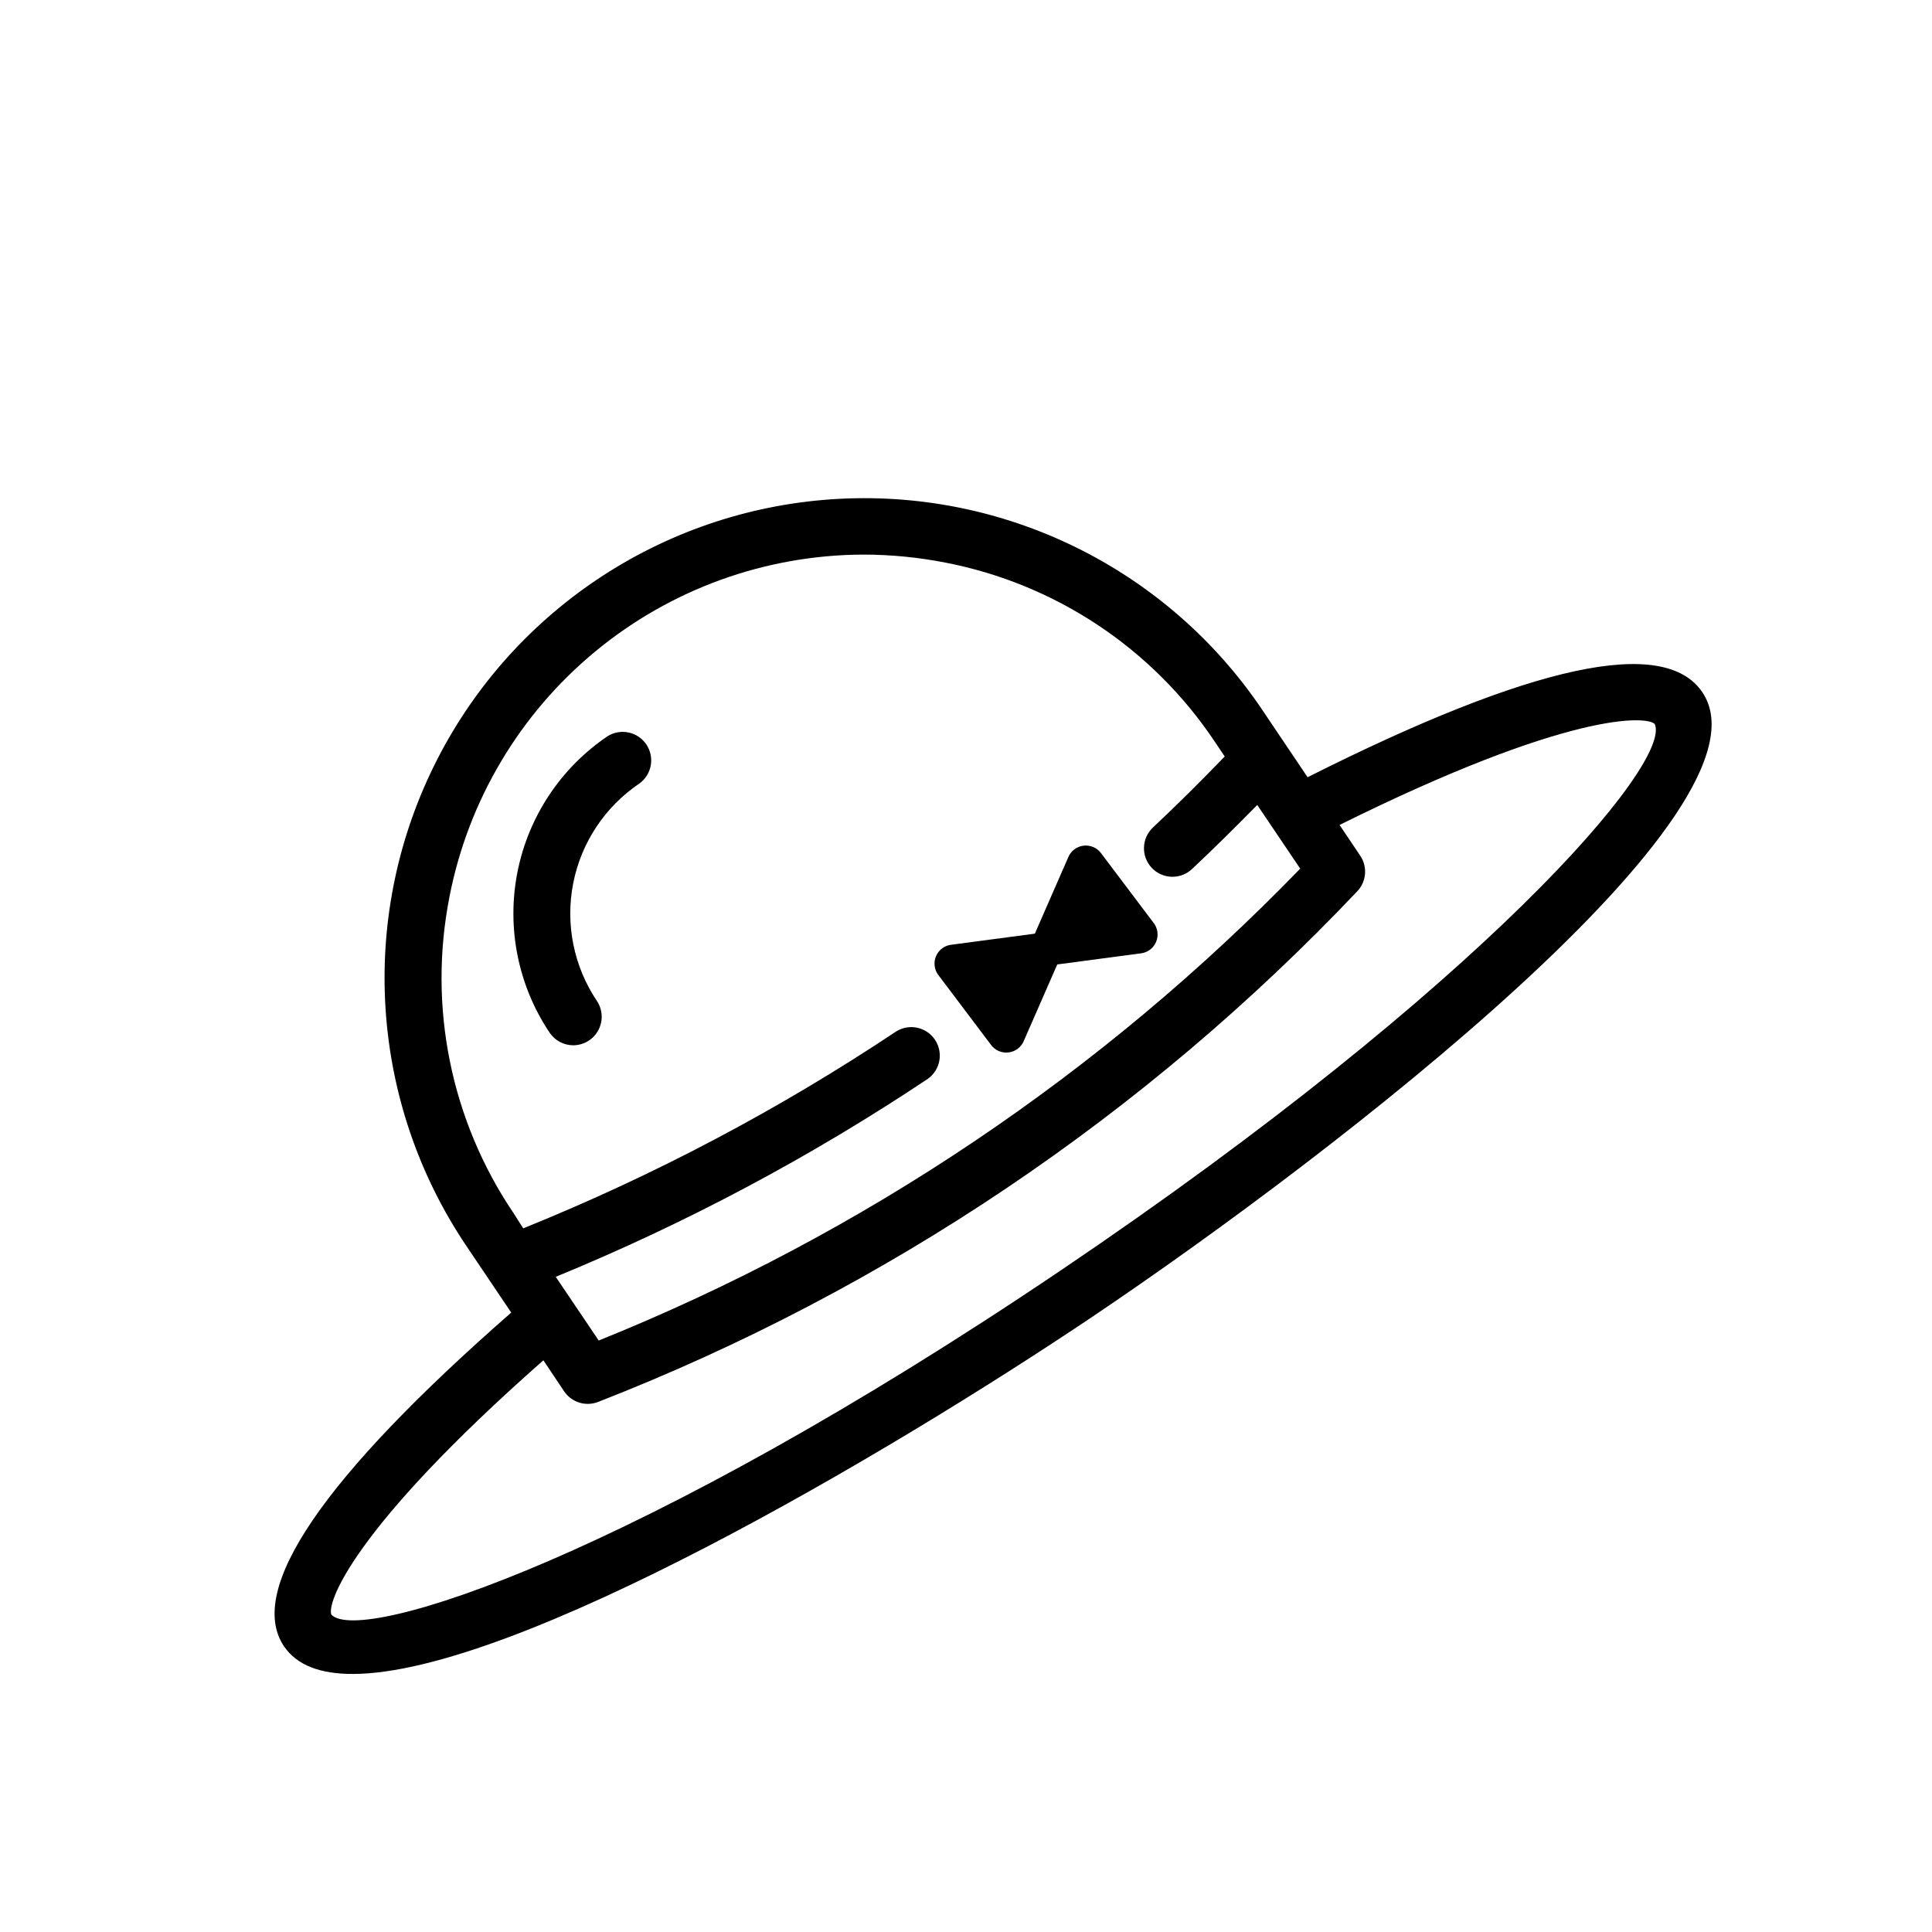 <?xml version="1.0" encoding="UTF-8"?>
<!-- The Best Svg Icon site in the world: iconSvg.co, Visit us! https://iconsvg.co -->
<svg fill="#000000" width="800px" height="800px" version="1.1" viewBox="144 144 512 512" xmlns="http://www.w3.org/2000/svg">
 <g>
  <path d="m219.28 580.31c3.426 5.039 9.672 7.305 18.137 7.305 43.023 0 141.72-58.141 196.08-94.664 64.992-43.73 182.43-134.57 161.67-165.45-10.078-15.113-45.344-7.356-104.64 22.469l-11.941-17.734 0.004-0.004c-25.344-37.699-68.875-59.012-114.2-55.914-45.32 3.098-85.547 30.137-105.52 70.934-19.977 40.801-16.672 89.156 8.672 126.86l11.941 17.734c-49.98 43.73-70.281 73.504-60.207 88.469zm43.832-198.65c4.957-25.477 18.602-48.441 38.602-64.98 20.004-16.539 45.125-25.625 71.078-25.707 7.289 0.008 14.562 0.715 21.715 2.117 29.23 5.652 54.98 22.781 71.488 47.559l2.57 3.828c-6.195 6.398-12.496 12.695-18.941 18.742-1.492 1.363-2.379 3.266-2.457 5.285-0.078 2.019 0.652 3.988 2.035 5.461 1.379 1.477 3.293 2.336 5.312 2.391 2.019 0.055 3.977-0.703 5.438-2.102 5.844-5.492 11.586-11.184 17.23-16.93l11.387 16.879h-0.004c-52.531 54.234-115.87 96.836-185.9 125.05l-11.387-16.879c34.539-14.188 67.582-31.773 98.645-52.496 3.301-2.387 4.117-6.953 1.852-10.336-2.269-3.379-6.809-4.359-10.266-2.211-31.086 20.719-64.207 38.207-98.848 52.195l-2.566-4.031c-16.602-24.566-22.715-54.742-16.98-83.832zm24.887 122.83 5.492 8.211c1.977 2.938 5.723 4.109 9.02 2.824 76.215-29.723 144.91-75.938 201.17-135.32 2.441-2.562 2.777-6.481 0.805-9.422l-5.492-8.16c60.91-30.23 81.465-28.918 83.531-26.754 4.637 10.379-45.441 69.172-157.34 144.75-111.89 75.57-185.55 99.398-193.36 91.289-1.262-2.82 4.988-22.32 56.172-67.41z"/>
  <path d="m406.55 420.8c1.066 1.52 2.883 2.332 4.727 2.109 1.844-0.219 3.414-1.438 4.09-3.168l8.816-20.152 22.016-2.922h0.004c1.855-0.172 3.461-1.355 4.18-3.074s0.426-3.695-0.754-5.137l-13.754-18.238c-1.066-1.52-2.883-2.328-4.727-2.109-1.844 0.223-3.414 1.438-4.09 3.168l-8.816 20.152-22.016 2.922h-0.004c-1.855 0.172-3.461 1.355-4.18 3.078-0.719 1.719-0.426 3.695 0.754 5.133z"/>
  <path d="m295.91 421.01c2.793-0.004 5.356-1.551 6.664-4.019 1.309-2.469 1.148-5.457-0.414-7.769-6.121-9.141-8.371-20.332-6.258-31.125 2.117-10.793 8.426-20.309 17.543-26.461 3.297-2.383 4.117-6.953 1.848-10.336-2.266-3.379-6.805-4.356-10.262-2.207-12.438 8.402-21.039 21.391-23.922 36.121-2.879 14.73 0.199 30.004 8.555 42.473 1.402 2.074 3.742 3.32 6.246 3.324z"/>
 </g>
</svg>
